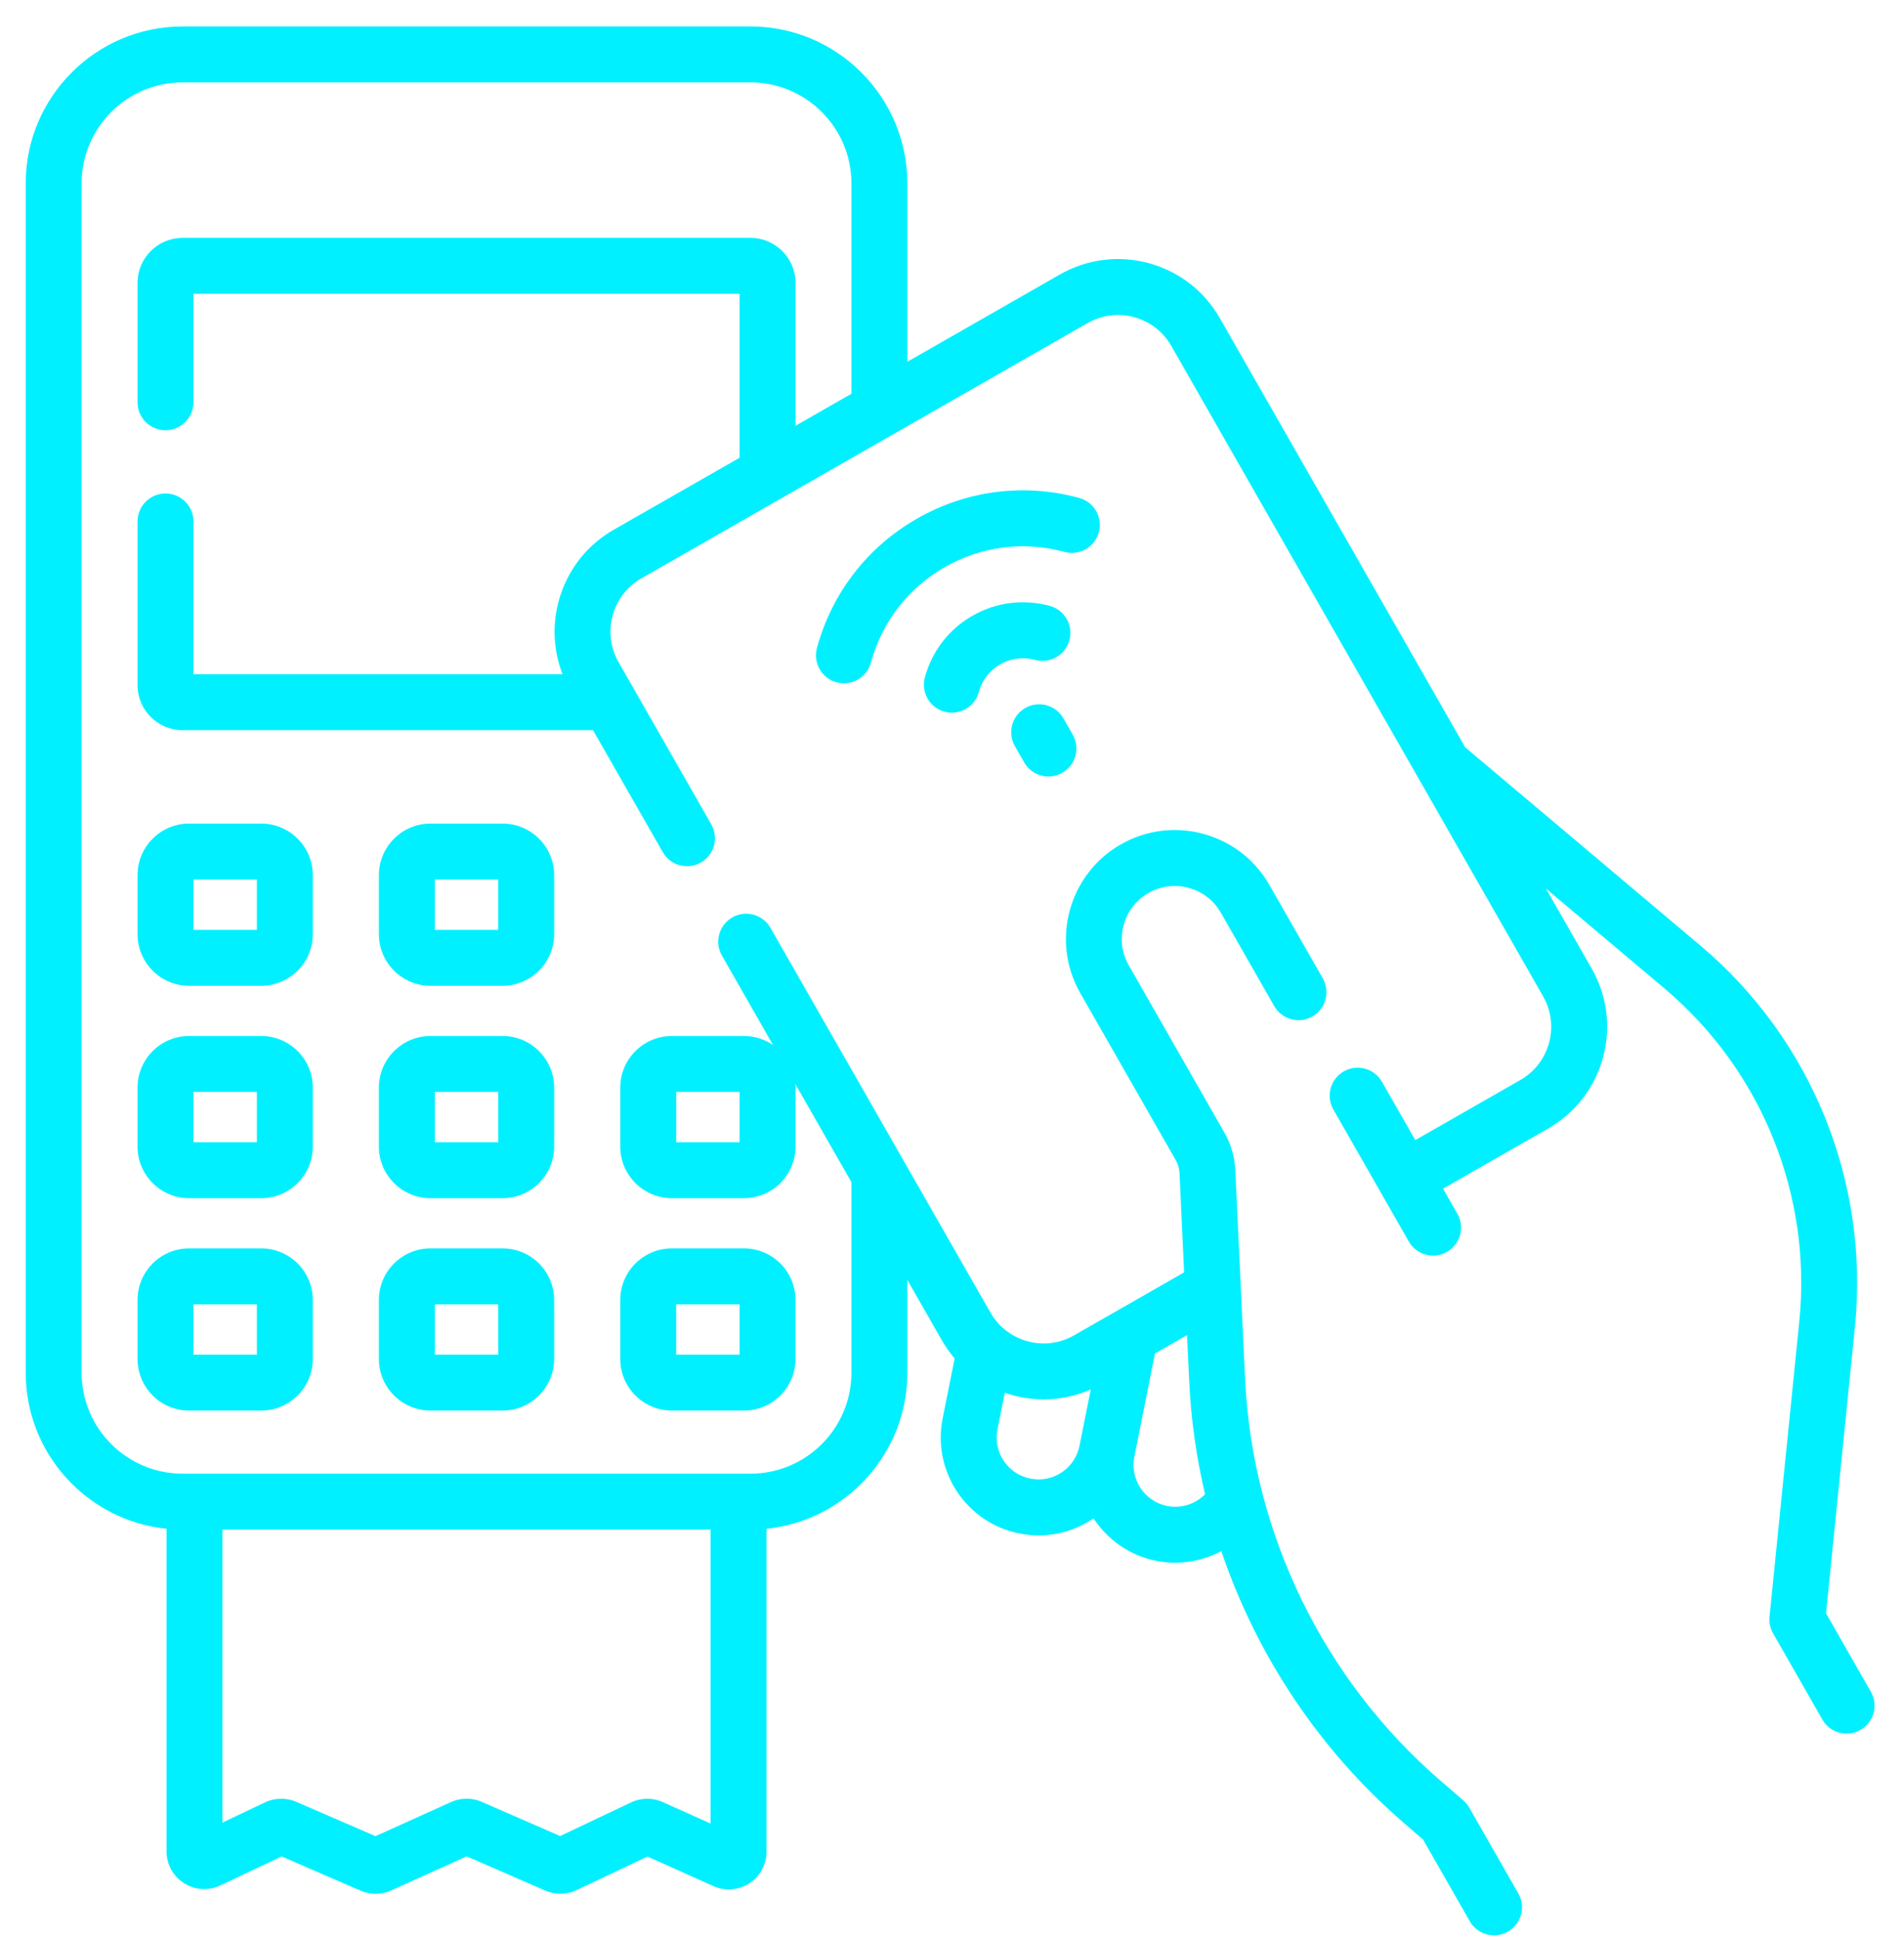 <svg width="56" height="57" viewBox="0 0 56 57" fill="none" xmlns="http://www.w3.org/2000/svg">
<path d="M16.299 25.731C16.299 24.894 15.618 24.214 14.782 24.214H12.661C11.825 24.214 11.144 24.894 11.144 25.731V27.466C11.144 28.302 11.825 28.983 12.661 28.983H14.782C15.618 28.983 16.299 28.302 16.299 27.466V25.731ZM14.654 27.338H12.789V25.858H14.654V27.338Z" fill="#00F0FF"/>
<path d="M9.2 25.731C9.2 24.894 8.519 24.214 7.682 24.214H5.562C4.725 24.214 4.045 24.894 4.045 25.731V27.466C4.045 28.302 4.725 28.983 5.562 28.983H7.682C8.519 28.983 9.2 28.302 9.2 27.466V25.731ZM7.555 27.338H5.69V25.858H7.555V27.338Z" fill="#00F0FF"/>
<path d="M16.299 31.976C16.299 31.14 15.618 30.459 14.782 30.459H12.661C11.825 30.459 11.144 31.14 11.144 31.976V33.711C11.144 34.548 11.825 35.228 12.661 35.228H14.782C15.618 35.228 16.299 34.548 16.299 33.711V31.976ZM14.654 33.584H12.789V32.104H14.654V33.584Z" fill="#00F0FF"/>
<path d="M9.2 31.976C9.2 31.14 8.519 30.459 7.682 30.459H5.562C4.725 30.459 4.045 31.14 4.045 31.976V33.711C4.045 34.548 4.725 35.228 5.562 35.228H7.682C8.519 35.228 9.2 34.548 9.2 33.711V31.976ZM7.555 33.584H5.69V32.104H7.555V33.584Z" fill="#00F0FF"/>
<path d="M14.782 36.703H12.661C11.825 36.703 11.144 37.384 11.144 38.22V39.955C11.144 40.792 11.825 41.472 12.661 41.472H14.782C15.618 41.472 16.299 40.792 16.299 39.955V38.22C16.299 37.384 15.618 36.703 14.782 36.703ZM14.654 39.828H12.789V38.348H14.654V39.828Z" fill="#00F0FF"/>
<path d="M7.682 36.703H5.562C4.725 36.703 4.045 37.384 4.045 38.22V39.955C4.045 40.792 4.725 41.472 5.562 41.472H7.682C8.519 41.472 9.2 40.792 9.2 39.955V38.22C9.2 37.384 8.519 36.703 7.682 36.703ZM7.555 39.828H5.69V38.348H7.555V39.828Z" fill="#00F0FF"/>
<path d="M19.76 41.472H21.88C22.717 41.472 23.397 40.792 23.397 39.955V38.22C23.397 37.384 22.717 36.703 21.88 36.703H19.76C18.923 36.703 18.243 37.384 18.243 38.22V39.955C18.243 40.792 18.923 41.472 19.76 41.472ZM19.887 38.348H21.753V39.828H19.887V38.348Z" fill="#00F0FF"/>
<path d="M55.026 49.739L53.707 47.433L54.556 39.018C54.986 34.755 53.287 30.561 50.01 27.799L43.093 21.971L35.877 9.354C35.42 8.554 34.678 7.98 33.789 7.738C32.9 7.496 31.97 7.615 31.17 8.072L26.687 10.636V5.392C26.687 2.848 24.617 0.778 22.074 0.778H5.369C2.825 0.778 0.756 2.848 0.756 5.392V40.358C0.756 42.743 2.575 44.711 4.898 44.947V54.431C4.898 54.813 5.091 55.163 5.414 55.368C5.737 55.572 6.136 55.597 6.482 55.433L8.283 54.581L10.608 55.588C10.748 55.649 10.898 55.679 11.049 55.679C11.204 55.679 11.36 55.647 11.505 55.581L13.727 54.578L16.041 55.586C16.334 55.714 16.669 55.709 16.959 55.571L19.044 54.584L20.982 55.453C21.326 55.607 21.721 55.577 22.038 55.372C22.356 55.167 22.545 54.819 22.545 54.441V44.947C24.868 44.711 26.687 42.743 26.687 40.358V37.632L27.701 39.405C27.811 39.596 27.937 39.775 28.078 39.94L27.725 41.702C27.575 42.455 27.727 43.222 28.153 43.861C28.579 44.5 29.228 44.934 29.981 45.085C30.171 45.123 30.361 45.142 30.55 45.142C31.112 45.142 31.661 44.976 32.139 44.658C32.148 44.652 32.155 44.646 32.164 44.641C32.571 45.265 33.219 45.732 34.006 45.889C34.193 45.927 34.381 45.945 34.566 45.945C35.043 45.945 35.508 45.825 35.921 45.604C36.959 48.668 38.801 51.444 41.279 53.587L41.857 54.087L43.229 56.486C43.381 56.751 43.659 56.9 43.944 56.9C44.083 56.9 44.223 56.865 44.352 56.791C44.746 56.566 44.883 56.064 44.657 55.669L43.215 53.148C43.169 53.067 43.11 52.995 43.039 52.934L42.355 52.343C38.922 49.374 36.831 45.071 36.62 40.538L36.333 34.407C36.315 34.018 36.204 33.634 36.01 33.296L33.2 28.382C32.993 28.021 32.94 27.6 33.049 27.198C33.159 26.797 33.418 26.461 33.779 26.255C34.141 26.048 34.561 25.994 34.963 26.104C35.365 26.213 35.7 26.473 35.907 26.834L37.477 29.58C37.703 29.974 38.205 30.111 38.599 29.886C38.994 29.66 39.13 29.158 38.905 28.763L37.335 26.018C36.91 25.275 36.221 24.742 35.395 24.517C34.57 24.292 33.706 24.402 32.963 24.827C31.43 25.704 30.895 27.665 31.773 29.199L34.583 34.113C34.647 34.225 34.685 34.354 34.691 34.483L34.827 37.409L31.592 39.259C31.173 39.498 30.686 39.561 30.221 39.434C29.756 39.307 29.368 39.007 29.129 38.588L22.66 27.278C22.435 26.884 21.932 26.747 21.538 26.973C21.144 27.198 21.007 27.701 21.233 28.095L22.736 30.724C22.492 30.557 22.198 30.459 21.881 30.459H19.76C18.924 30.459 18.243 31.139 18.243 31.976V33.711C18.243 34.547 18.924 35.228 19.76 35.228H21.881C22.717 35.228 23.398 34.547 23.398 33.711V31.976C23.398 31.941 23.395 31.906 23.392 31.871L25.042 34.756V40.358C25.042 41.995 23.711 43.327 22.074 43.327H5.369C3.732 43.327 2.401 41.995 2.401 40.358V5.392C2.401 3.755 3.732 2.423 5.369 2.423H22.074C23.71 2.423 25.042 3.755 25.042 5.392V11.577L23.398 12.518V8.318C23.398 7.588 22.804 6.994 22.074 6.994H5.369C4.639 6.994 4.045 7.588 4.045 8.318V11.827C4.045 12.281 4.413 12.65 4.868 12.65C5.322 12.65 5.69 12.281 5.69 11.827V8.638H21.753V13.458L18.047 15.577C16.547 16.436 15.935 18.259 16.546 19.823H5.69V15.332C5.69 14.878 5.322 14.509 4.868 14.509C4.413 14.509 4.045 14.878 4.045 15.332V20.144C4.045 20.874 4.639 21.468 5.369 21.468H17.442L19.493 25.053C19.718 25.447 20.221 25.584 20.615 25.358C21.009 25.133 21.146 24.631 20.92 24.236L18.193 19.468C17.699 18.604 18 17.499 18.864 17.005L31.987 9.5C32.406 9.261 32.892 9.198 33.357 9.325C33.823 9.452 34.211 9.752 34.45 10.171L45.385 29.291C45.624 29.709 45.687 30.196 45.56 30.662C45.433 31.127 45.133 31.515 44.714 31.754L41.626 33.52L40.645 31.805C40.419 31.411 39.917 31.274 39.523 31.5C39.128 31.725 38.992 32.228 39.217 32.622L41.435 36.501C41.587 36.766 41.865 36.915 42.15 36.915C42.288 36.915 42.429 36.88 42.557 36.806C42.952 36.581 43.089 36.079 42.863 35.684L42.442 34.948L45.531 33.182C46.331 32.724 46.905 31.983 47.147 31.094C47.389 30.205 47.27 29.274 46.813 28.474L45.468 26.123L48.95 29.057C51.812 31.468 53.296 35.13 52.92 38.853L52.045 47.53C52.028 47.701 52.064 47.872 52.149 48.021L53.599 50.556C53.751 50.821 54.028 50.97 54.313 50.97C54.452 50.97 54.592 50.935 54.721 50.861C55.115 50.636 55.252 50.133 55.026 49.739ZM34.977 40.614C35.029 41.738 35.188 42.849 35.443 43.933C35.157 44.223 34.739 44.359 34.328 44.277C33.663 44.144 33.23 43.495 33.363 42.83L33.97 39.793L34.913 39.254L34.977 40.614ZM30.701 41.143C31.174 41.143 31.643 41.043 32.082 40.85L31.75 42.507C31.686 42.829 31.5 43.107 31.227 43.289C30.953 43.472 30.625 43.537 30.303 43.472C29.981 43.408 29.703 43.222 29.521 42.948C29.338 42.675 29.274 42.347 29.338 42.025L29.554 40.947C29.631 40.974 29.709 40.999 29.789 41.021C30.09 41.103 30.397 41.143 30.701 41.143ZM21.753 33.583H19.888V32.103H21.753V33.583ZM20.9 53.614L19.492 52.982C19.196 52.849 18.857 52.852 18.563 52.991L16.475 53.981L14.167 52.975C13.88 52.85 13.552 52.852 13.267 52.981L11.044 53.985L8.714 52.975C8.573 52.914 8.423 52.884 8.273 52.884C8.111 52.884 7.949 52.919 7.798 52.99L6.542 53.585V44.971H20.9V53.614Z" fill="#00F0FF"/>
<path d="M32.319 15.649C32.438 15.211 32.179 14.759 31.741 14.639C30.122 14.199 28.428 14.415 26.971 15.248C25.514 16.081 24.469 17.431 24.028 19.051C23.909 19.489 24.167 19.941 24.605 20.06C24.678 20.08 24.751 20.09 24.822 20.09C25.184 20.09 25.515 19.849 25.615 19.483C25.941 18.288 26.712 17.291 27.788 16.675C28.863 16.06 30.113 15.901 31.309 16.227C31.747 16.346 32.199 16.087 32.319 15.649Z" fill="#00F0FF"/>
<path d="M30.444 19.401C30.882 19.52 31.334 19.262 31.454 18.823C31.573 18.385 31.314 17.933 30.876 17.814C30.104 17.604 29.297 17.706 28.604 18.102C27.91 18.499 27.413 19.142 27.202 19.915C27.083 20.353 27.342 20.805 27.78 20.924C27.852 20.944 27.925 20.953 27.996 20.953C28.358 20.953 28.69 20.713 28.789 20.347C28.884 19.999 29.108 19.709 29.42 19.53C29.732 19.352 30.096 19.306 30.444 19.401Z" fill="#00F0FF"/>
<path d="M30.123 22.415C30.275 22.681 30.552 22.83 30.837 22.83C30.976 22.83 31.116 22.795 31.245 22.721C31.639 22.496 31.776 21.993 31.551 21.599L31.277 21.121C31.052 20.727 30.55 20.59 30.155 20.816C29.761 21.041 29.624 21.544 29.85 21.938L30.123 22.415Z" fill="#00F0FF"/>
</svg>
